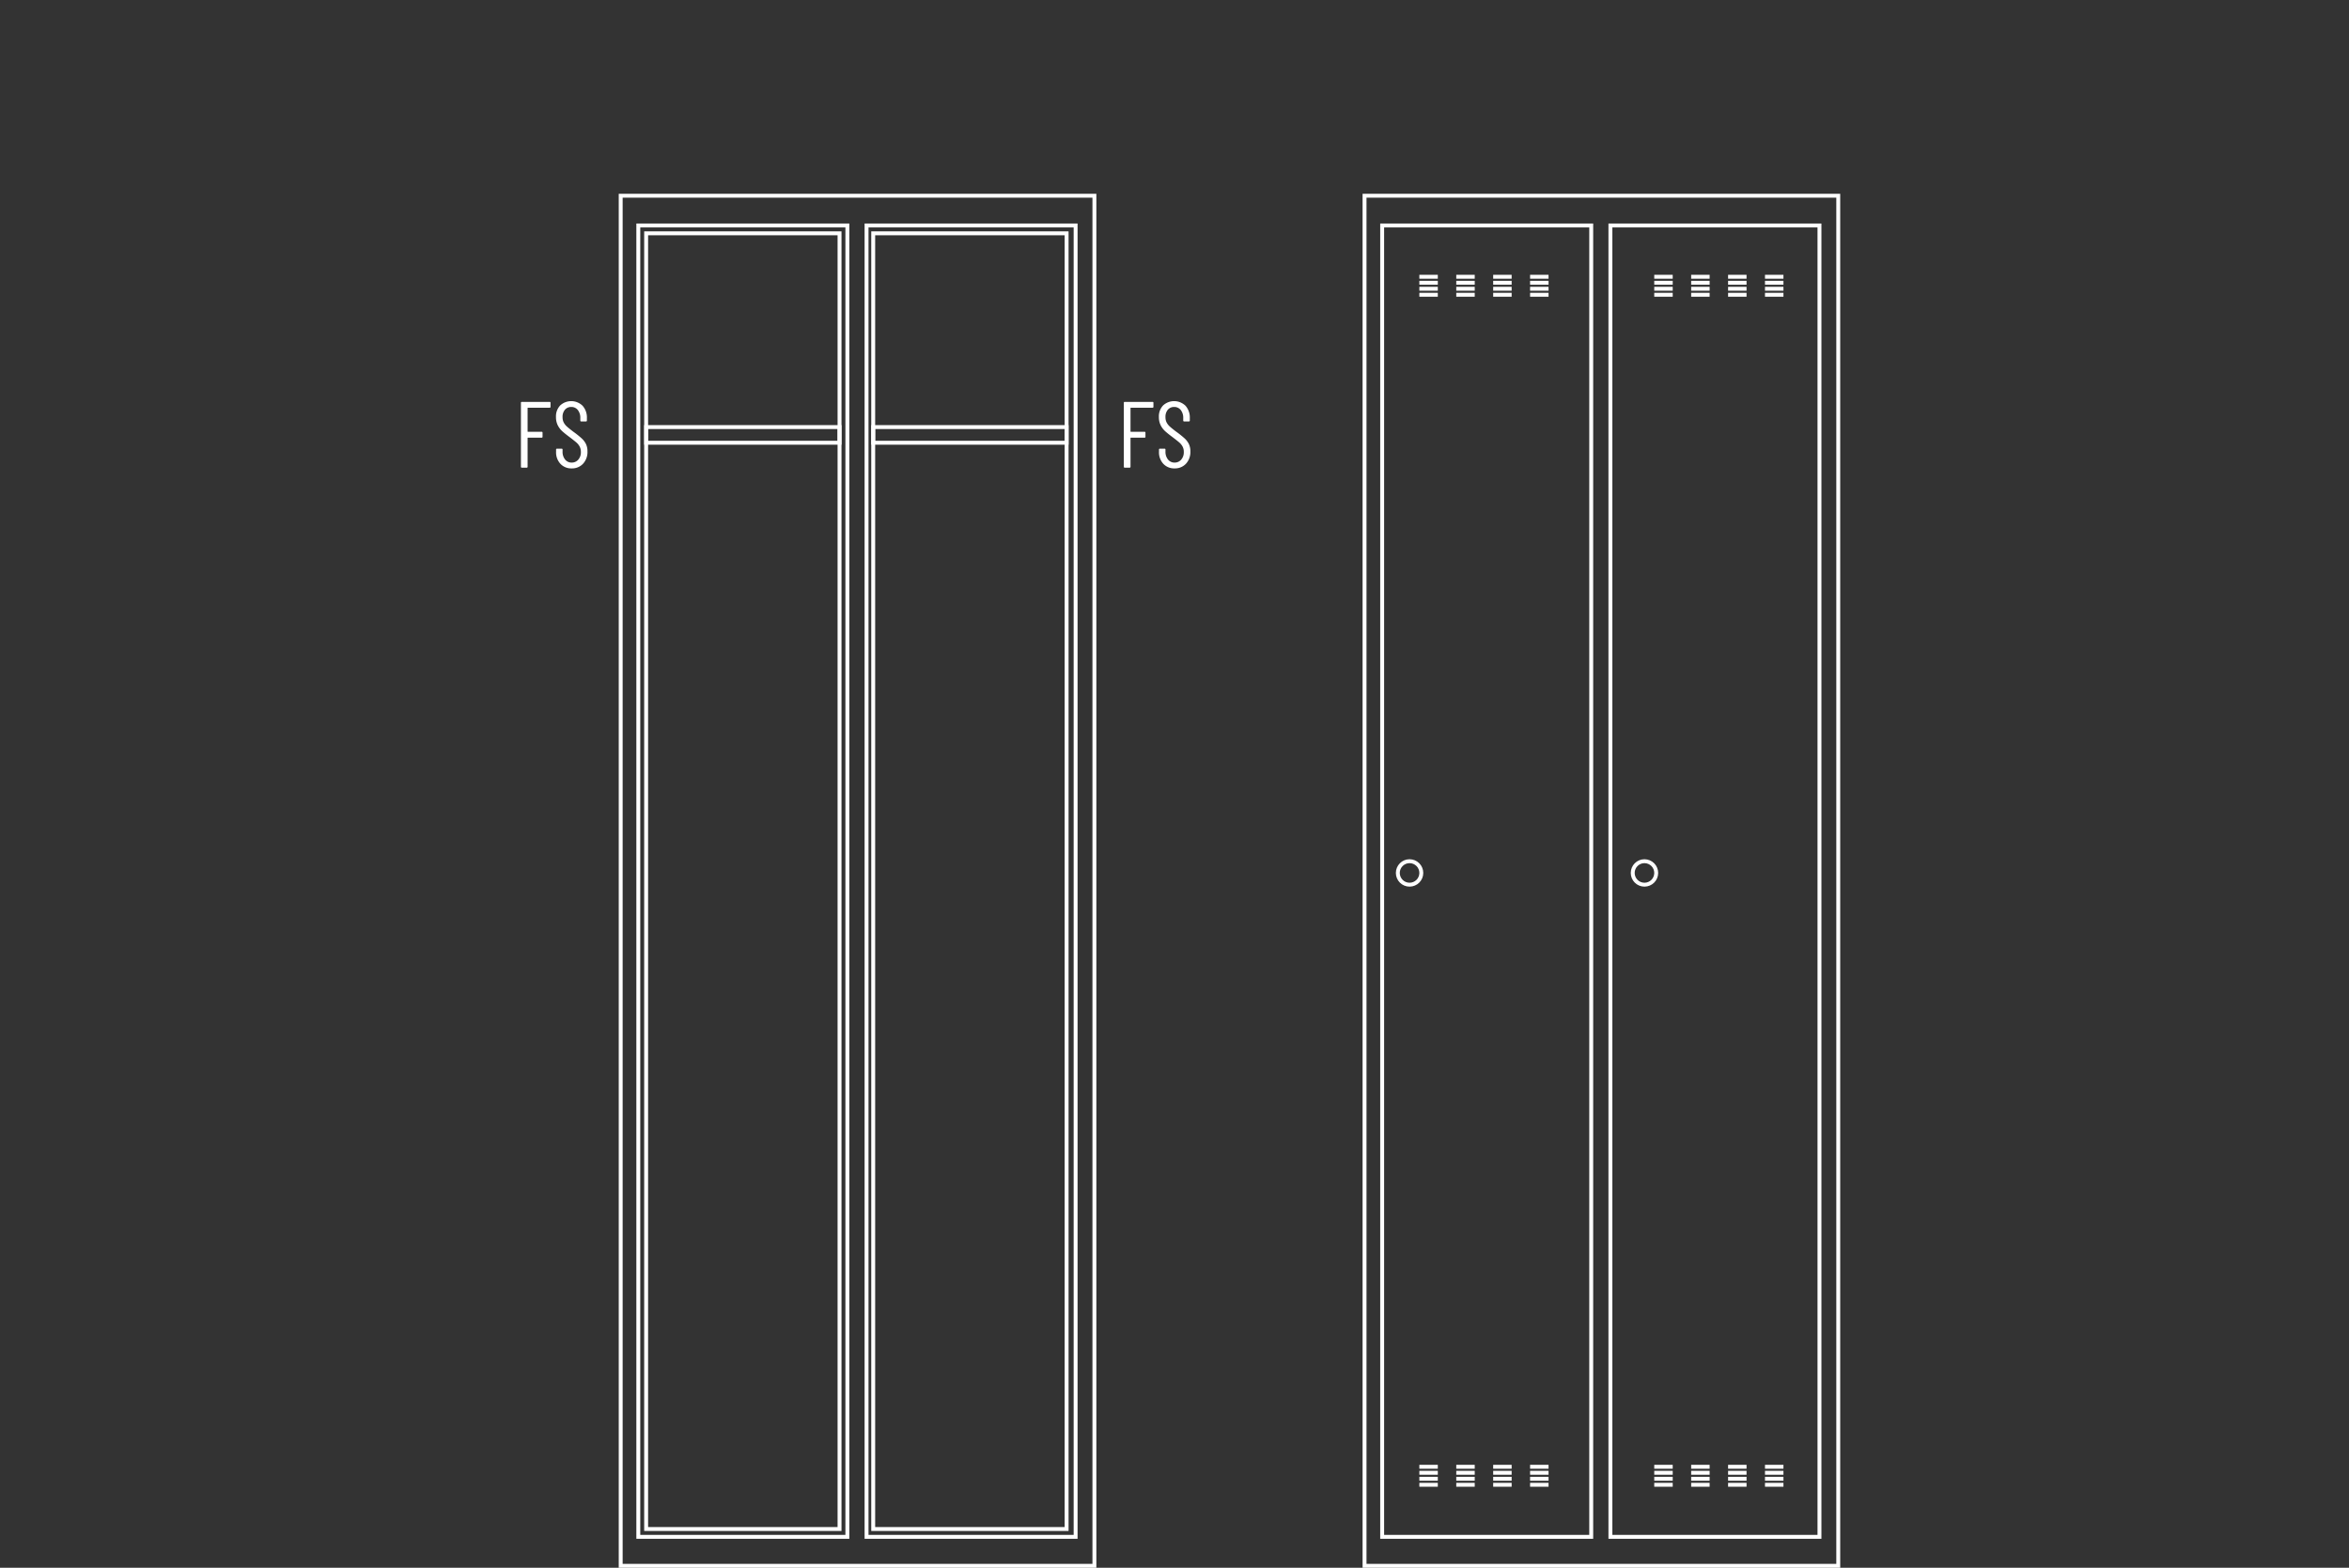 <svg id="Layer_1" data-name="Layer 1" xmlns="http://www.w3.org/2000/svg" viewBox="0 0 300 200.25"><rect x="0" y="0" width="300" height="200.25" fill="#333333" stroke="none"/><defs><style>.cls-1,.cls-2{fill:none;}.cls-2{stroke:#fff;stroke-miterlimit:10;stroke-width:0.5px;}.cls-3{fill:#fff;}</style></defs><title>88-23002_ST</title><line class="cls-1" x2="300"/><line class="cls-1" x2="300"/><line class="cls-1" x2="300"/><polygon class="cls-2" points="79.271 25 139.771 25 139.771 200 79.271 200 79.271 25 79.271 25"/><polygon class="cls-2" points="81.521 28.8 108.221 28.8 108.221 196.3 81.521 196.3 81.521 28.8 81.521 28.8"/><polygon class="cls-2" points="82.521 29.8 107.221 29.8 107.221 195.3 82.521 195.3 82.521 29.8 82.521 29.8"/><polygon class="cls-2" points="82.521 54.55 107.221 54.55 107.221 56.55 82.521 56.55 82.521 54.55 82.521 54.55"/><polygon class="cls-2" points="111.521 54.55 136.221 54.55 136.221 56.55 111.521 56.55 111.521 54.55 111.521 54.55"/><polygon class="cls-2" points="111.521 29.8 136.221 29.8 136.221 195.3 111.521 195.3 111.521 29.8 111.521 29.8"/><polygon class="cls-2" points="110.671 28.8 137.371 28.8 137.371 196.3 110.671 196.3 110.671 28.8 110.671 28.8"/><polygon class="cls-2" points="174.271 25 234.771 25 234.771 200 174.271 200 174.271 25 174.271 25"/><polygon class="cls-2" points="176.521 28.8 203.221 28.8 203.221 196.3 176.521 196.3 176.521 28.8 176.521 28.8"/><polygon class="cls-2" points="205.671 28.8 232.371 28.8 232.371 196.3 205.671 196.3 205.671 28.8 205.671 28.8"/><circle class="cls-2" cx="180.021" cy="111.5" r="1.5"/><circle class="cls-2" cx="210.021" cy="111.5" r="1.5"/><line class="cls-2" x1="181.271" y1="35.35" x2="183.628" y2="35.35"/><line class="cls-2" x1="181.271" y1="36.117" x2="183.628" y2="36.117"/><line class="cls-2" x1="181.271" y1="36.883" x2="183.628" y2="36.883"/><line class="cls-2" x1="181.271" y1="37.65" x2="183.628" y2="37.65"/><line class="cls-2" x1="185.986" y1="35.35" x2="188.343" y2="35.35"/><line class="cls-2" x1="185.986" y1="36.117" x2="188.343" y2="36.117"/><line class="cls-2" x1="185.986" y1="36.883" x2="188.343" y2="36.883"/><line class="cls-2" x1="185.986" y1="37.65" x2="188.343" y2="37.65"/><line class="cls-2" x1="190.7" y1="35.35" x2="193.057" y2="35.35"/><line class="cls-2" x1="190.7" y1="36.117" x2="193.057" y2="36.117"/><line class="cls-2" x1="190.7" y1="36.883" x2="193.057" y2="36.883"/><line class="cls-2" x1="190.7" y1="37.65" x2="193.057" y2="37.65"/><line class="cls-2" x1="195.414" y1="35.35" x2="197.771" y2="35.35"/><line class="cls-2" x1="195.414" y1="36.117" x2="197.771" y2="36.117"/><line class="cls-2" x1="195.414" y1="36.883" x2="197.771" y2="36.883"/><line class="cls-2" x1="195.414" y1="37.65" x2="197.771" y2="37.65"/><line class="cls-2" x1="211.271" y1="35.35" x2="213.628" y2="35.35"/><line class="cls-2" x1="211.271" y1="36.117" x2="213.628" y2="36.117"/><line class="cls-2" x1="211.271" y1="36.883" x2="213.628" y2="36.883"/><line class="cls-2" x1="211.271" y1="37.65" x2="213.628" y2="37.65"/><line class="cls-2" x1="215.986" y1="35.35" x2="218.343" y2="35.35"/><line class="cls-2" x1="215.986" y1="36.117" x2="218.343" y2="36.117"/><line class="cls-2" x1="215.986" y1="36.883" x2="218.343" y2="36.883"/><line class="cls-2" x1="215.986" y1="37.65" x2="218.343" y2="37.65"/><line class="cls-2" x1="220.7" y1="35.35" x2="223.057" y2="35.35"/><line class="cls-2" x1="220.7" y1="36.117" x2="223.057" y2="36.117"/><line class="cls-2" x1="220.7" y1="36.883" x2="223.057" y2="36.883"/><line class="cls-2" x1="220.7" y1="37.65" x2="223.057" y2="37.65"/><line class="cls-2" x1="225.414" y1="35.35" x2="227.771" y2="35.35"/><line class="cls-2" x1="225.414" y1="36.117" x2="227.771" y2="36.117"/><line class="cls-2" x1="225.414" y1="36.883" x2="227.771" y2="36.883"/><line class="cls-2" x1="225.414" y1="37.65" x2="227.771" y2="37.65"/><line class="cls-2" x1="181.271" y1="187.35" x2="183.628" y2="187.35"/><line class="cls-2" x1="181.271" y1="188.117" x2="183.628" y2="188.117"/><line class="cls-2" x1="181.271" y1="188.883" x2="183.628" y2="188.883"/><line class="cls-2" x1="181.271" y1="189.65" x2="183.628" y2="189.65"/><line class="cls-2" x1="185.986" y1="187.35" x2="188.343" y2="187.35"/><line class="cls-2" x1="185.986" y1="188.117" x2="188.343" y2="188.117"/><line class="cls-2" x1="185.986" y1="188.883" x2="188.343" y2="188.883"/><line class="cls-2" x1="185.986" y1="189.65" x2="188.343" y2="189.65"/><line class="cls-2" x1="190.7" y1="187.35" x2="193.057" y2="187.35"/><line class="cls-2" x1="190.7" y1="188.117" x2="193.057" y2="188.117"/><line class="cls-2" x1="190.7" y1="188.883" x2="193.057" y2="188.883"/><line class="cls-2" x1="190.7" y1="189.65" x2="193.057" y2="189.65"/><line class="cls-2" x1="195.414" y1="187.35" x2="197.771" y2="187.35"/><line class="cls-2" x1="195.414" y1="188.117" x2="197.771" y2="188.117"/><line class="cls-2" x1="195.414" y1="188.883" x2="197.771" y2="188.883"/><line class="cls-2" x1="195.414" y1="189.65" x2="197.771" y2="189.65"/><line class="cls-2" x1="211.271" y1="187.35" x2="213.628" y2="187.35"/><line class="cls-2" x1="211.271" y1="188.117" x2="213.628" y2="188.117"/><line class="cls-2" x1="211.271" y1="188.883" x2="213.628" y2="188.883"/><line class="cls-2" x1="211.271" y1="189.65" x2="213.628" y2="189.65"/><line class="cls-2" x1="215.986" y1="187.35" x2="218.343" y2="187.35"/><line class="cls-2" x1="215.986" y1="188.117" x2="218.343" y2="188.117"/><line class="cls-2" x1="215.986" y1="188.883" x2="218.343" y2="188.883"/><line class="cls-2" x1="215.986" y1="189.65" x2="218.343" y2="189.65"/><line class="cls-2" x1="220.7" y1="187.35" x2="223.057" y2="187.35"/><line class="cls-2" x1="220.7" y1="188.117" x2="223.057" y2="188.117"/><line class="cls-2" x1="220.7" y1="188.883" x2="223.057" y2="188.883"/><line class="cls-2" x1="220.7" y1="189.65" x2="223.057" y2="189.65"/><line class="cls-2" x1="225.414" y1="187.35" x2="227.771" y2="187.35"/><line class="cls-2" x1="225.414" y1="188.117" x2="227.771" y2="188.117"/><line class="cls-2" x1="225.414" y1="188.883" x2="227.771" y2="188.883"/><line class="cls-2" x1="225.414" y1="189.65" x2="227.771" y2="189.65"/><path class="cls-3" d="M145.19,57.077h-2.76a.043.043,0,0,0-.048.048v2.977a.042.042,0,0,0,.048.048h1.74a.106.106,0,0,1,.12.12v.516a.106.106,0,0,1-.12.12h-1.74a.043.043,0,0,0-.048.048v3.66a.106.106,0,0,1-.12.12h-.612a.106.106,0,0,1-.12-.12V56.453a.106.106,0,0,1,.12-.12h3.54a.106.106,0,0,1,.12.12v.504A.106.106,0,0,1,145.19,57.077Z" transform="translate(-75 -5)"/><path class="cls-3" d="M146.571,64.241a2.151,2.151,0,0,1-.552-1.536v-.275a.106.106,0,0,1,.12-.12h.588a.106.106,0,0,1,.12.12V62.669a1.553,1.553,0,0,0,.324,1.026,1.042,1.042,0,0,0,.84.39,1.084,1.084,0,0,0,.84-.371,1.412,1.412,0,0,0,.336-.984,1.432,1.432,0,0,0-.162-.702,1.848,1.848,0,0,0-.42-.516q-.258-.223-.858-.679-.6-.444-.948-.762a2.58,2.58,0,0,1-.57-.762,2.31,2.31,0,0,1-.222-1.044,2.015,2.015,0,0,1,.54-1.482,2.083,2.083,0,0,1,2.862.048,2.244,2.244,0,0,1,.546,1.578v.3a.106.106,0,0,1-.12.12h-.6a.106.106,0,0,1-.12-.12v-.312a1.579,1.579,0,0,0-.318-1.026,1.038,1.038,0,0,0-.846-.39,1.026,1.026,0,0,0-.792.342,1.383,1.383,0,0,0-.312.966,1.466,1.466,0,0,0,.138.654,1.791,1.791,0,0,0,.414.534q.276.252.816.66a12.485,12.485,0,0,1,1.074.857,2.491,2.491,0,0,1,.546.721,2.112,2.112,0,0,1,.192.941,2.198,2.198,0,0,1-.564,1.578,1.912,1.912,0,0,1-1.452.594A1.881,1.881,0,0,1,146.571,64.241Z" transform="translate(-75 -5)"/><path class="cls-3" d="M222.19,57.077h-2.76a.043.043,0,0,0-.048.048v2.977a.042.042,0,0,0,.048.048h1.74a.106.106,0,0,1,.12.12v.516a.106.106,0,0,1-.12.12h-1.74a.043.043,0,0,0-.048.048v3.66a.106.106,0,0,1-.12.12h-.612a.106.106,0,0,1-.12-.12V56.453a.106.106,0,0,1,.12-.12h3.54a.106.106,0,0,1,.12.12v.504A.106.106,0,0,1,222.19,57.077Z" transform="translate(-75 -5)"/><path class="cls-3" d="M223.571,64.241a2.151,2.151,0,0,1-.552-1.536v-.275a.106.106,0,0,1,.12-.12h.588a.106.106,0,0,1,.12.12V62.669a1.553,1.553,0,0,0,.324,1.026,1.042,1.042,0,0,0,.84.39,1.084,1.084,0,0,0,.84-.371,1.412,1.412,0,0,0,.336-.984,1.432,1.432,0,0,0-.162-.702,1.848,1.848,0,0,0-.42-.516q-.258-.223-.858-.679-.6-.444-.948-.762a2.58,2.58,0,0,1-.57-.762,2.31,2.31,0,0,1-.222-1.044,2.015,2.015,0,0,1,.54-1.482,2.083,2.083,0,0,1,2.862.048,2.244,2.244,0,0,1,.546,1.578v.3a.106.106,0,0,1-.12.12h-.6a.106.106,0,0,1-.12-.12v-.312a1.579,1.579,0,0,0-.318-1.026,1.038,1.038,0,0,0-.846-.39,1.026,1.026,0,0,0-.792.342,1.383,1.383,0,0,0-.312.966,1.466,1.466,0,0,0,.138.654,1.791,1.791,0,0,0,.414.534q.276.252.816.66a12.485,12.485,0,0,1,1.074.857,2.491,2.491,0,0,1,.546.721,2.112,2.112,0,0,1,.192.941,2.198,2.198,0,0,1-.564,1.578,1.912,1.912,0,0,1-1.452.594A1.881,1.881,0,0,1,223.571,64.241Z" transform="translate(-75 -5)"/></svg>